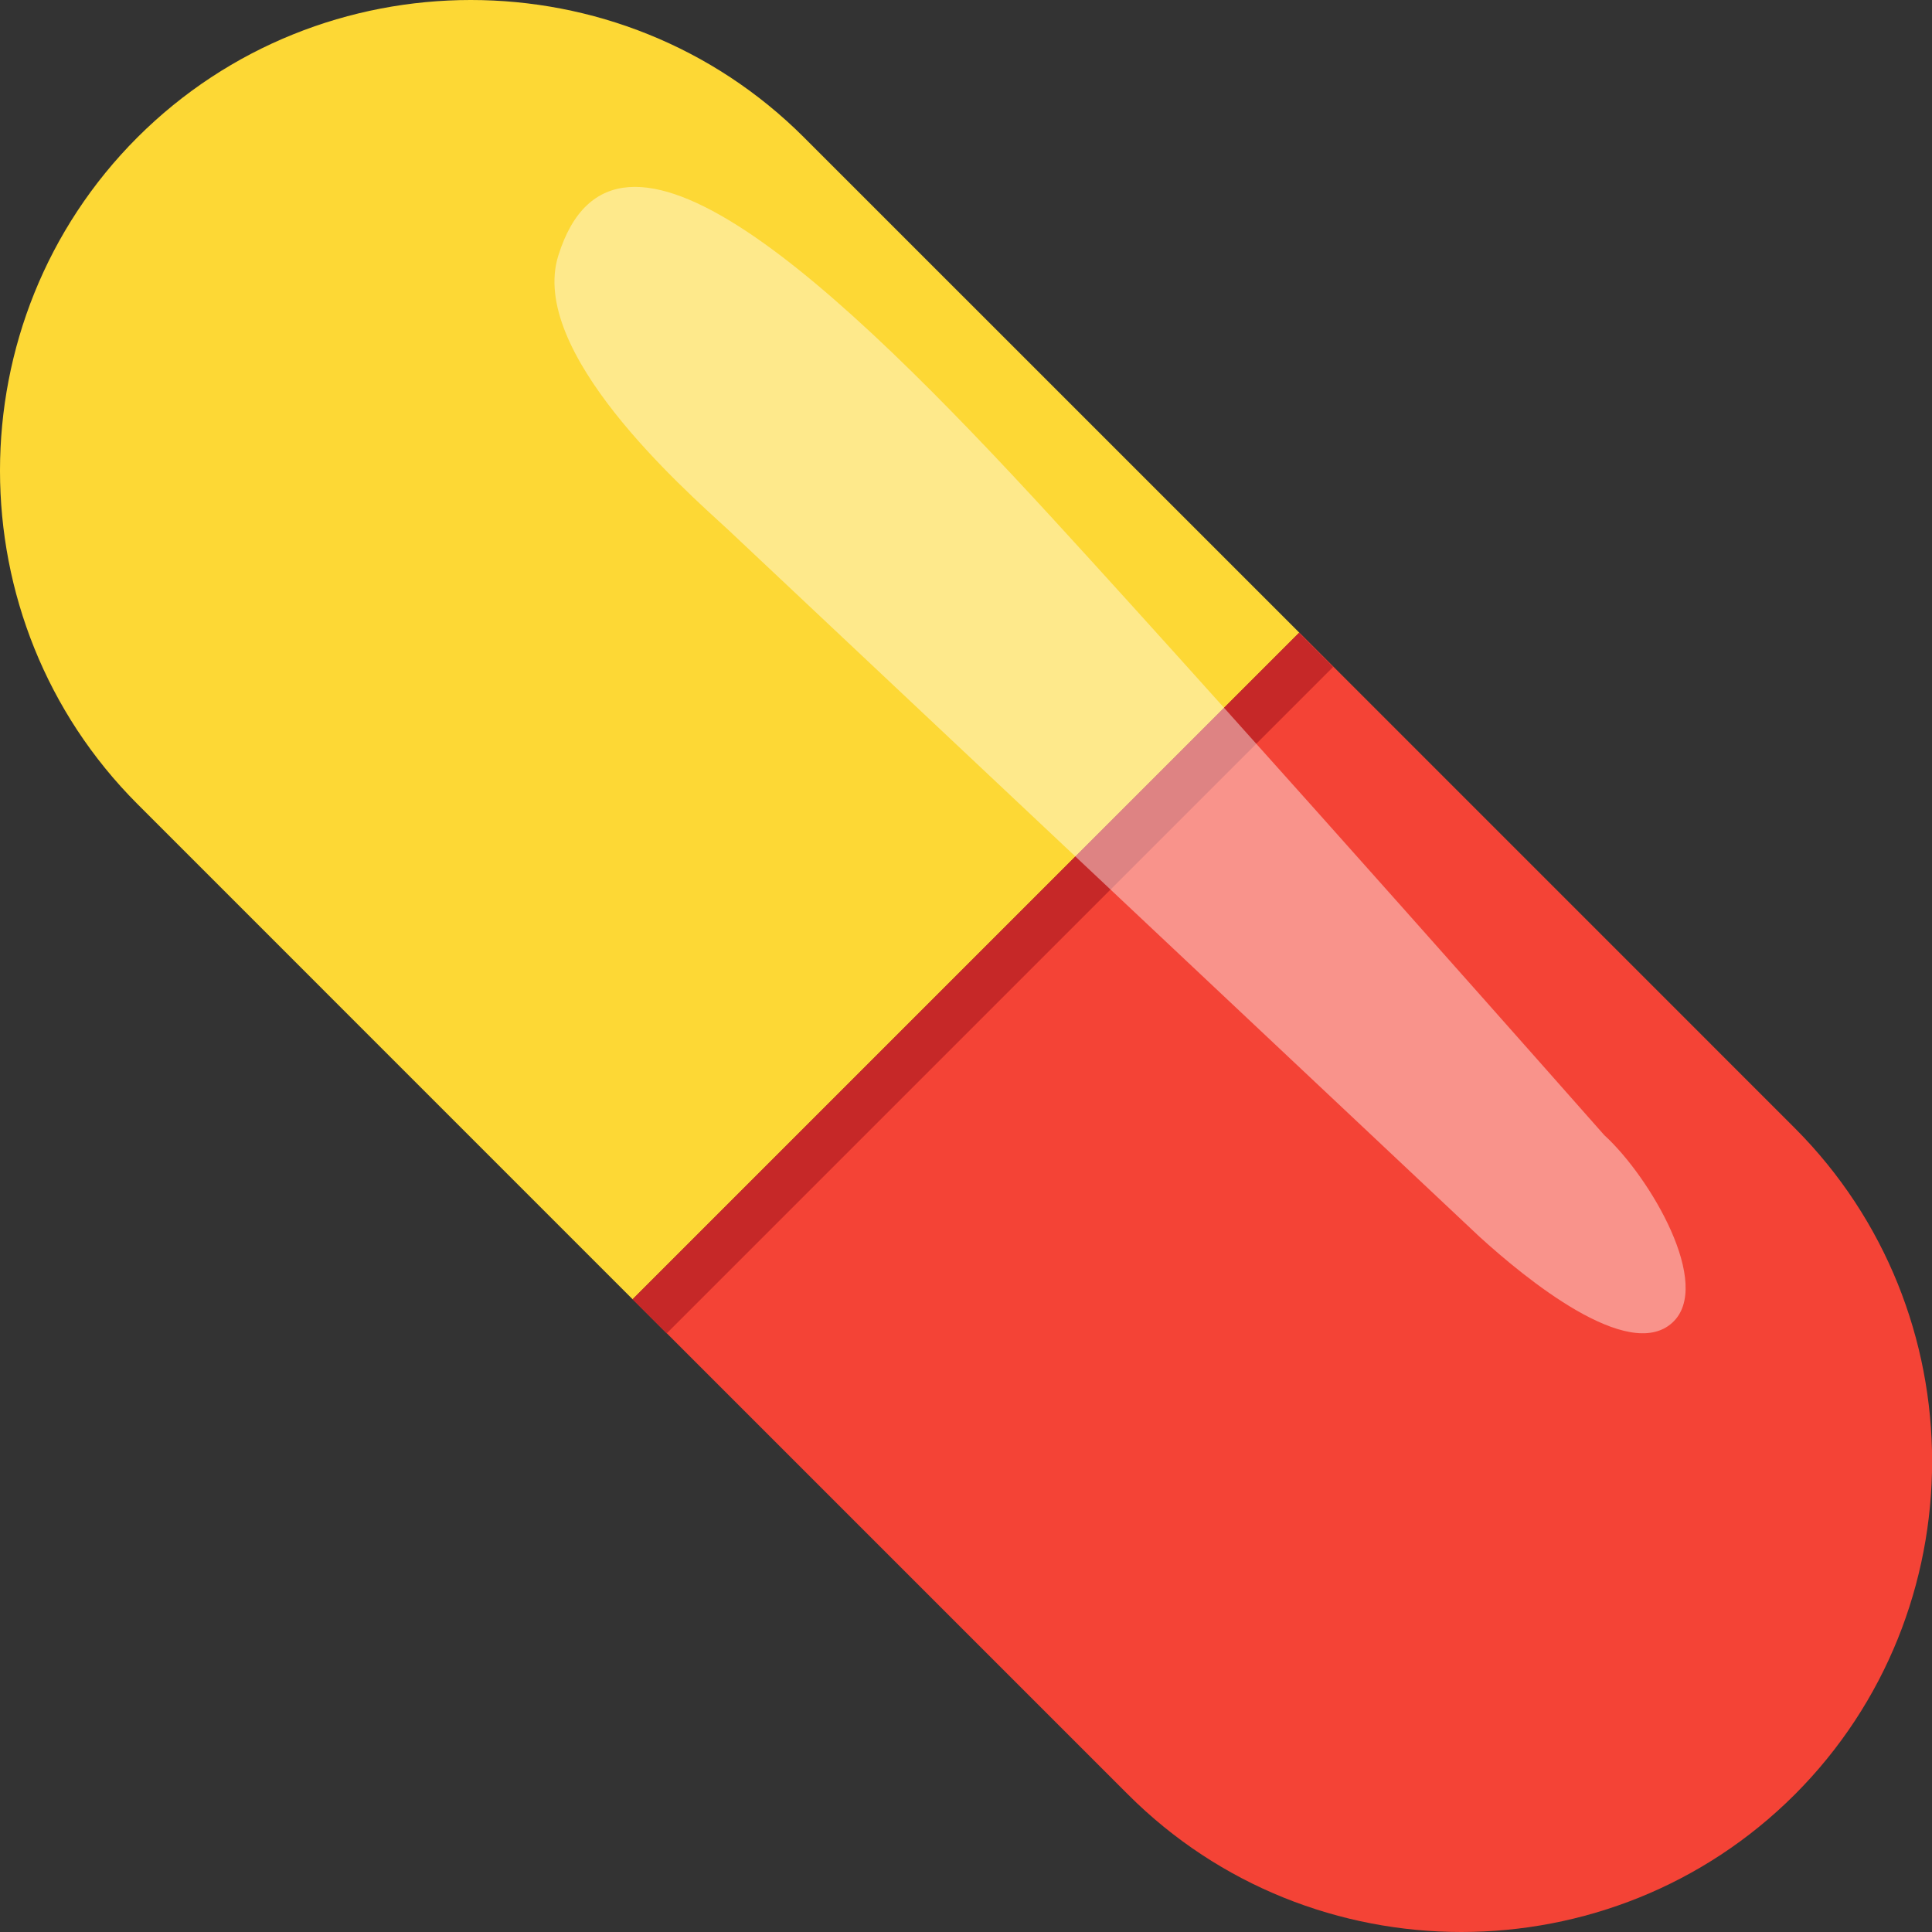 <svg width="34" height="34" viewBox="0 0 34 34" fill="none" xmlns="http://www.w3.org/2000/svg">
<rect x="0" y="0" width="34" height="34" fill="#333333" stroke="none"/>
<path d="M19.853 31.582C23.077 34.806 28.356 34.806 31.584 31.582C34.808 28.357 34.808 23.078 31.584 19.851L22.868 11.134L11.137 22.866L19.853 31.582Z" fill="#F44336"/>
<path d="M22.866 11.134L14.149 2.418C10.925 -0.806 5.646 -0.806 2.418 2.418C-0.806 5.643 -0.806 10.922 2.418 14.149L11.134 22.866L22.866 11.134Z" fill="#FDD835"/>
<path d="M11.732 23.466L23.461 11.737L22.86 11.136L11.131 22.865L11.732 23.466Z" fill="#C62828"/>
<g opacity="0.65">
<path opacity="0.65" d="M18.536 9.137C21.981 12.892 28.232 19.976 28.232 19.976C29.043 20.715 30.156 22.622 29.428 23.279C28.652 23.982 26.844 22.5 26.033 21.761L12.809 9.318C12.002 8.579 9.298 6.184 9.825 4.499C10.82 1.316 14.699 4.955 18.536 9.137Z" fill="white"/>
</g>
</svg>
